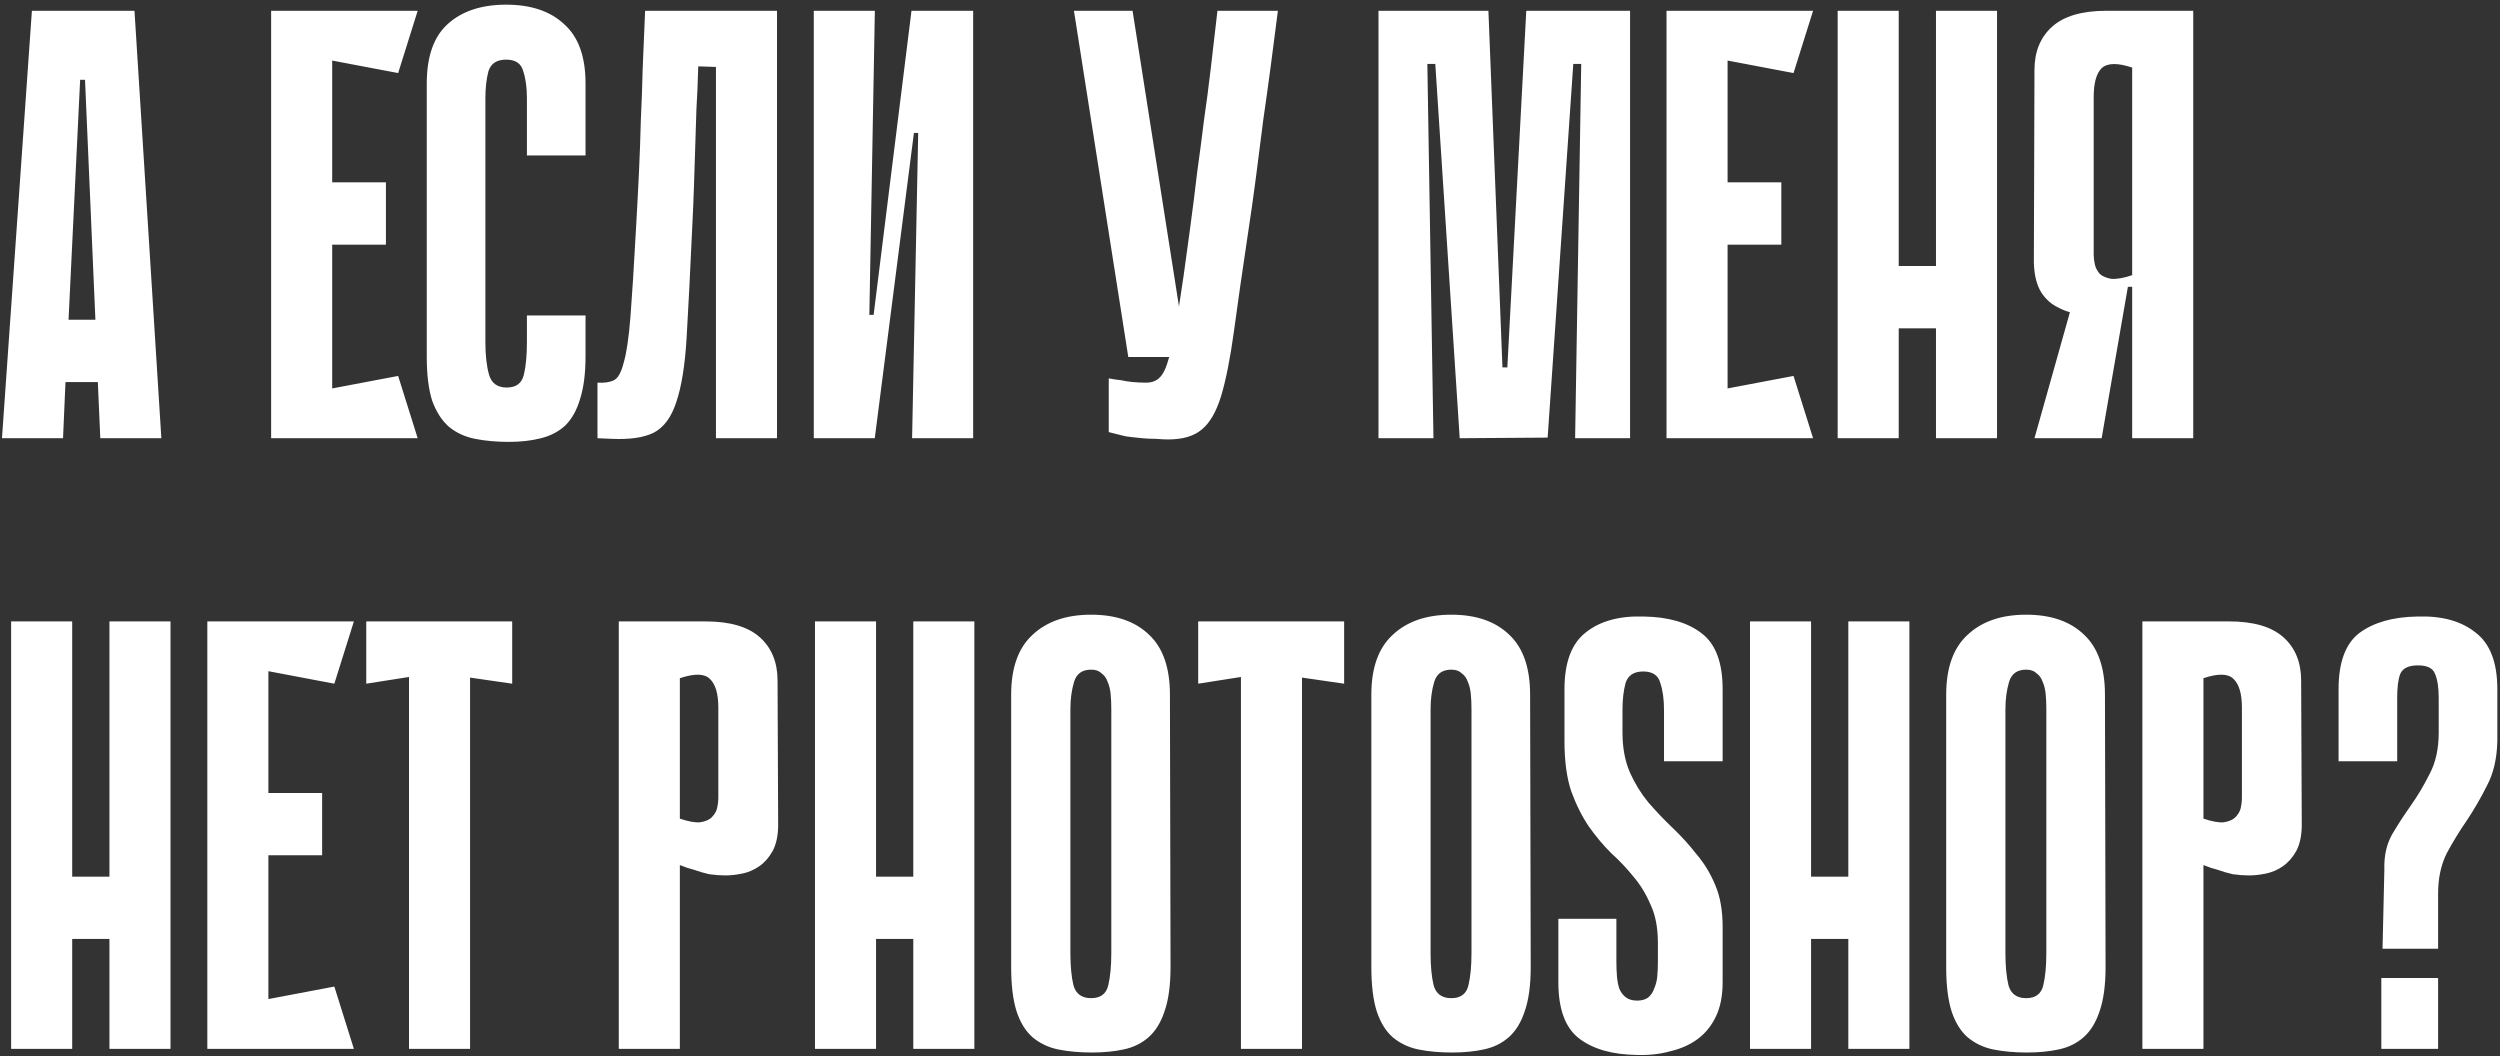 <?xml version="1.0" encoding="UTF-8"?> <svg xmlns="http://www.w3.org/2000/svg" width="348" height="147" viewBox="0 0 348 147" fill="none"><rect x="0" y="0" width="348" height="147" fill="#333333" stroke="none"/> <path d="M22.46 61H13.96L13.62 53.18H9.115L8.775 61H0.275L4.44 1.5H18.72L22.46 61ZM13.28 44.51L11.835 11.105H11.155L9.54 44.51H13.28ZM37.741 1.5H46.241V61H37.741V1.5ZM55.421 10.17L39.271 7.11L38.591 1.5H58.141L55.421 10.17ZM53.721 34.055H40.036V25.385H53.721V34.055ZM38.591 61L39.271 55.39L55.421 52.33L58.141 61H38.591ZM73.346 43.915H81.506V49.61C81.506 51.99 81.251 53.973 80.741 55.56C80.288 57.09 79.608 58.308 78.701 59.215C77.795 60.065 76.661 60.66 75.301 61C73.998 61.34 72.496 61.51 70.796 61.51C69.096 61.51 67.538 61.368 66.121 61.085C64.705 60.802 63.486 60.235 62.466 59.385C61.503 58.535 60.738 57.345 60.171 55.815C59.661 54.228 59.406 52.188 59.406 49.695V11.615C59.406 7.875 60.37 5.127 62.296 3.37C64.28 1.557 67 0.65 70.456 0.65C73.913 0.65 76.605 1.557 78.531 3.37C80.515 5.127 81.506 7.875 81.506 11.615V21.645H73.346V13.655C73.346 12.182 73.176 10.935 72.836 9.915C72.553 8.838 71.76 8.3 70.456 8.3C69.153 8.3 68.331 8.838 67.991 9.915C67.708 10.992 67.566 12.238 67.566 13.655V47.655C67.566 49.468 67.736 50.97 68.076 52.16C68.416 53.35 69.238 53.945 70.541 53.945C71.845 53.945 72.638 53.35 72.921 52.16C73.205 50.97 73.346 49.468 73.346 47.655V43.915ZM99.66 9.32L97.195 9.235C97.138 11.445 97.053 13.457 96.94 15.27C96.883 17.083 96.827 18.868 96.77 20.625C96.713 22.325 96.657 24.082 96.6 25.895C96.543 27.708 96.458 29.72 96.345 31.93C96.062 38.107 95.807 43.122 95.58 46.975C95.353 50.828 94.872 53.832 94.135 55.985C93.455 58.082 92.407 59.498 90.99 60.235C89.63 60.915 87.675 61.198 85.125 61.085L83.17 61V53.265C84.133 53.322 84.898 53.208 85.465 52.925C86.032 52.642 86.485 51.82 86.825 50.46C87.222 49.1 87.533 46.975 87.76 44.085C87.987 41.195 88.242 37.143 88.525 31.93C88.695 28.983 88.837 26.292 88.95 23.855C89.063 21.418 89.148 19.038 89.205 16.715C89.318 14.392 89.403 12.012 89.46 9.575C89.573 7.138 89.687 4.447 89.8 1.5H108.16V61H99.66V9.32ZM127.814 18.5H127.219L121.779 60.915V61H113.279V1.5H121.779L121.014 43.83H121.609L126.879 1.5H126.964H135.464V61H126.964L127.814 18.5ZM177.883 1.5C177.6 3.71 177.288 6.118 176.948 8.725C176.608 11.332 176.24 13.995 175.843 16.715C175.503 19.435 175.163 22.098 174.823 24.705C174.483 27.312 174.143 29.72 173.803 31.93C172.953 37.597 172.273 42.328 171.763 46.125C171.253 49.865 170.658 52.868 169.978 55.135C169.298 57.345 168.391 58.903 167.258 59.81C166.181 60.717 164.623 61.17 162.583 61.17C162.13 61.17 161.563 61.142 160.883 61.085C160.26 61.085 159.636 61.057 159.013 61C158.446 60.943 157.908 60.887 157.398 60.83C156.888 60.773 156.548 60.717 156.378 60.66L154.338 60.15V52.67C154.905 52.783 155.471 52.868 156.038 52.925C156.548 53.038 157.086 53.123 157.653 53.18C158.276 53.237 158.9 53.265 159.523 53.265C160.316 53.265 160.94 53.038 161.393 52.585C161.903 52.132 162.356 51.168 162.753 49.695C163.206 48.165 163.631 46.012 164.028 43.235C164.481 40.402 165.02 36.633 165.643 31.93C166.04 28.983 166.38 26.292 166.663 23.855C167.003 21.418 167.315 19.038 167.598 16.715C167.938 14.392 168.25 12.012 168.533 9.575C168.816 7.138 169.128 4.447 169.468 1.5H177.883ZM157.058 49.695L149.493 1.5H157.653L165.218 49.695H157.058ZM219.257 61L220.107 8.895H219.002L215.432 60.915L203.192 61L199.792 8.895H198.687L199.537 61H191.887V1.5H207.187L209.142 51.14H209.822L212.457 1.5H226.907V61H219.257ZM231.98 1.5H240.48V61H231.98V1.5ZM249.66 10.17L233.51 7.11L232.83 1.5H252.38L249.66 10.17ZM247.96 34.055H234.275V25.385H247.96V34.055ZM232.83 61L233.51 55.39L249.66 52.33L252.38 61H232.83ZM269.488 1.5H277.988V61H269.488V1.5ZM255.803 1.5H264.303V61H255.803V1.5ZM275.353 45.7H259.203V37.03H275.353V45.7ZM296.798 42.215V39.92H296.288C296.061 39.92 295.863 40.118 295.693 40.515C295.523 40.855 295.268 41.252 294.928 41.705C294.588 42.102 294.078 42.498 293.398 42.895C292.774 43.292 291.868 43.547 290.678 43.66C290.054 43.717 289.346 43.688 288.553 43.575C287.816 43.405 287.136 43.15 286.513 42.81C285.549 42.357 284.756 41.648 284.133 40.685C283.509 39.665 283.169 38.305 283.113 36.605L283.198 9.745C283.198 7.195 284.019 5.183 285.663 3.71C287.306 2.237 289.828 1.5 293.228 1.5H305.298V61H296.798V42.215ZM296.798 9.405C294.758 8.725 293.341 8.753 292.548 9.49C291.811 10.227 291.443 11.558 291.443 13.485V35.5C291.443 35.897 291.499 36.35 291.613 36.86C291.726 37.313 291.953 37.738 292.293 38.135C292.689 38.475 293.228 38.702 293.908 38.815C294.644 38.872 295.608 38.702 296.798 38.305V9.405ZM289.488 38.645L296.203 39.92L292.548 61H283.198L289.488 38.645ZM15.235 86.5H23.735V146H15.235V86.5ZM1.55 86.5H10.05V146H1.55V86.5ZM21.1 130.7H4.95V122.03H21.1V130.7ZM28.86 86.5H37.36V146H28.86V86.5ZM46.54 95.17L30.39 92.11L29.71 86.5H49.26L46.54 95.17ZM44.84 119.055H31.155V110.385H44.84V119.055ZM29.71 146L30.39 140.39L46.54 137.33L49.26 146H29.71ZM71.298 95.17L65.433 94.32V146H56.933V94.235L50.983 95.17V86.5H71.298V95.17ZM94.635 120.415V146H86.135V86.5H98.205C101.605 86.5 104.127 87.237 105.77 88.71C107.413 90.183 108.235 92.195 108.235 94.745L108.32 114.805C108.32 116.278 108.065 117.497 107.555 118.46C107.045 119.367 106.422 120.075 105.685 120.585C104.948 121.095 104.155 121.435 103.305 121.605C102.455 121.775 101.69 121.86 101.01 121.86C100.273 121.86 99.508 121.803 98.715 121.69C97.978 121.52 97.298 121.322 96.675 121.095C95.995 120.925 95.315 120.698 94.635 120.415ZM94.635 94.405V113.955C95.825 114.352 96.76 114.522 97.44 114.465C98.177 114.352 98.715 114.125 99.055 113.785C99.452 113.388 99.707 112.963 99.82 112.51C99.933 112 99.99 111.547 99.99 111.15V98.485C99.99 96.558 99.593 95.227 98.8 94.49C98.063 93.753 96.675 93.725 94.635 94.405ZM127.13 86.5H135.63V146H127.13V86.5ZM113.445 86.5H121.945V146H113.445V86.5ZM132.995 130.7H116.845V122.03H132.995V130.7ZM162.939 134.61C162.939 137.16 162.656 139.228 162.089 140.815C161.579 142.345 160.842 143.535 159.879 144.385C158.916 145.235 157.754 145.802 156.394 146.085C155.091 146.368 153.617 146.51 151.974 146.51C150.274 146.51 148.716 146.368 147.299 146.085C145.939 145.802 144.749 145.235 143.729 144.385C142.766 143.535 142.029 142.345 141.519 140.815C141.009 139.228 140.754 137.16 140.754 134.61V96.7C140.754 92.96 141.746 90.183 143.729 88.37C145.712 86.5 148.432 85.565 151.889 85.565C155.346 85.565 158.037 86.5 159.964 88.37C161.891 90.183 162.854 92.96 162.854 96.7L162.939 134.61ZM151.889 93.215C150.642 93.215 149.849 93.782 149.509 94.915C149.169 96.048 148.999 97.323 148.999 98.74V132.655C148.999 134.468 149.141 135.97 149.424 137.16C149.764 138.35 150.586 138.945 151.889 138.945C153.192 138.945 153.986 138.35 154.269 137.16C154.552 135.97 154.694 134.468 154.694 132.655V98.74C154.694 98.003 154.666 97.323 154.609 96.7C154.552 96.02 154.411 95.425 154.184 94.915C154.014 94.405 153.731 94.008 153.334 93.725C152.994 93.385 152.512 93.215 151.889 93.215ZM187.104 95.17L181.239 94.32V146H172.739V94.235L166.789 95.17V86.5H187.104V95.17ZM213.076 134.61C213.076 137.16 212.792 139.228 212.226 140.815C211.716 142.345 210.979 143.535 210.016 144.385C209.052 145.235 207.891 145.802 206.531 146.085C205.227 146.368 203.754 146.51 202.111 146.51C200.411 146.51 198.852 146.368 197.436 146.085C196.076 145.802 194.886 145.235 193.866 144.385C192.902 143.535 192.166 142.345 191.656 140.815C191.146 139.228 190.891 137.16 190.891 134.61V96.7C190.891 92.96 191.882 90.183 193.866 88.37C195.849 86.5 198.569 85.565 202.026 85.565C205.482 85.565 208.174 86.5 210.101 88.37C212.027 90.183 212.991 92.96 212.991 96.7L213.076 134.61ZM202.026 93.215C200.779 93.215 199.986 93.782 199.646 94.915C199.306 96.048 199.136 97.323 199.136 98.74V132.655C199.136 134.468 199.277 135.97 199.561 137.16C199.901 138.35 200.722 138.945 202.026 138.945C203.329 138.945 204.122 138.35 204.406 137.16C204.689 135.97 204.831 134.468 204.831 132.655V98.74C204.831 98.003 204.802 97.323 204.746 96.7C204.689 96.02 204.547 95.425 204.321 94.915C204.151 94.405 203.867 94.008 203.471 93.725C203.131 93.385 202.649 93.215 202.026 93.215ZM225.85 101.97C225.85 104.067 226.19 105.908 226.87 107.495C227.55 109.025 228.4 110.413 229.42 111.66C230.497 112.907 231.63 114.097 232.82 115.23C234.01 116.363 235.115 117.582 236.135 118.885C237.212 120.132 238.09 121.577 238.77 123.22C239.45 124.807 239.79 126.733 239.79 129V136.735C239.79 138.605 239.479 140.192 238.855 141.495C238.232 142.798 237.382 143.847 236.305 144.64C235.229 145.433 233.954 146 232.48 146.34C231.064 146.737 229.505 146.907 227.805 146.85C224.405 146.793 221.742 146.028 219.815 144.555C217.889 143.082 216.925 140.475 216.925 136.735V127.895H225V133.845C225 134.582 225.029 135.29 225.085 135.97C225.142 136.593 225.255 137.16 225.425 137.67C225.652 138.18 225.964 138.577 226.36 138.86C226.757 139.143 227.267 139.285 227.89 139.285C228.514 139.285 229.024 139.143 229.42 138.86C229.817 138.52 230.1 138.095 230.27 137.585C230.497 137.075 230.639 136.508 230.695 135.885C230.752 135.205 230.78 134.525 230.78 133.845V131.295C230.78 129.142 230.44 127.357 229.76 125.94C229.137 124.467 228.344 123.163 227.38 122.03C226.417 120.84 225.369 119.735 224.235 118.715C223.159 117.638 222.139 116.42 221.175 115.06C220.212 113.643 219.39 112 218.71 110.13C218.087 108.26 217.775 105.937 217.775 103.16V95.935C217.775 92.195 218.767 89.56 220.75 88.03C222.734 86.443 225.425 85.707 228.825 85.82C232.225 85.877 234.889 86.642 236.815 88.115C238.799 89.588 239.79 92.195 239.79 95.935V105.965H231.63V98.825C231.63 97.352 231.46 96.105 231.12 95.085C230.837 94.008 230.044 93.47 228.74 93.47C227.437 93.47 226.615 94.008 226.275 95.085C225.992 96.162 225.85 97.408 225.85 98.825V101.97ZM257.286 86.5H265.786V146H257.286V86.5ZM243.601 86.5H252.101V146H243.601V86.5ZM263.151 130.7H247.001V122.03H263.151V130.7ZM293.095 134.61C293.095 137.16 292.812 139.228 292.245 140.815C291.735 142.345 290.999 143.535 290.035 144.385C289.072 145.235 287.91 145.802 286.55 146.085C285.247 146.368 283.774 146.51 282.13 146.51C280.43 146.51 278.872 146.368 277.455 146.085C276.095 145.802 274.905 145.235 273.885 144.385C272.922 143.535 272.185 142.345 271.675 140.815C271.165 139.228 270.91 137.16 270.91 134.61V96.7C270.91 92.96 271.902 90.183 273.885 88.37C275.869 86.5 278.589 85.565 282.045 85.565C285.502 85.565 288.194 86.5 290.12 88.37C292.047 90.183 293.01 92.96 293.01 96.7L293.095 134.61ZM282.045 93.215C280.799 93.215 280.005 93.782 279.665 94.915C279.325 96.048 279.155 97.323 279.155 98.74V132.655C279.155 134.468 279.297 135.97 279.58 137.16C279.92 138.35 280.742 138.945 282.045 138.945C283.349 138.945 284.142 138.35 284.425 137.16C284.709 135.97 284.85 134.468 284.85 132.655V98.74C284.85 98.003 284.822 97.323 284.765 96.7C284.709 96.02 284.567 95.425 284.34 94.915C284.17 94.405 283.887 94.008 283.49 93.725C283.15 93.385 282.669 93.215 282.045 93.215ZM306.72 120.415V146H298.22V86.5H310.29C313.69 86.5 316.212 87.237 317.855 88.71C319.498 90.183 320.32 92.195 320.32 94.745L320.405 114.805C320.405 116.278 320.15 117.497 319.64 118.46C319.13 119.367 318.507 120.075 317.77 120.585C317.033 121.095 316.24 121.435 315.39 121.605C314.54 121.775 313.775 121.86 313.095 121.86C312.358 121.86 311.593 121.803 310.8 121.69C310.063 121.52 309.383 121.322 308.76 121.095C308.08 120.925 307.4 120.698 306.72 120.415ZM306.72 94.405V113.955C307.91 114.352 308.845 114.522 309.525 114.465C310.262 114.352 310.8 114.125 311.14 113.785C311.537 113.388 311.792 112.963 311.905 112.51C312.018 112 312.075 111.547 312.075 111.15V98.485C312.075 96.558 311.678 95.227 310.885 94.49C310.148 93.753 308.76 93.725 306.72 94.405ZM339.469 97.125C339.469 95.708 339.299 94.603 338.959 93.81C338.676 93.017 337.883 92.62 336.579 92.62C335.276 92.62 334.454 93.017 334.114 93.81C333.831 94.547 333.689 95.652 333.689 97.125V105.965H325.529V95.935C325.529 92.195 326.493 89.588 328.419 88.115C330.403 86.642 333.094 85.877 336.494 85.82C339.894 85.707 342.586 86.443 344.569 88.03C346.609 89.56 347.629 92.195 347.629 95.935V103.16C347.573 105.597 347.091 107.665 346.184 109.365C345.334 111.065 344.399 112.68 343.379 114.21C342.359 115.683 341.424 117.213 340.574 118.8C339.781 120.387 339.384 122.257 339.384 124.41V132.06H331.649L331.904 121.01C331.848 119.197 332.188 117.61 332.924 116.25C333.718 114.89 334.596 113.53 335.559 112.17C336.523 110.81 337.401 109.337 338.194 107.75C339.044 106.163 339.469 104.237 339.469 101.97V97.125ZM331.479 146V136.14H339.384V146H331.479Z" fill="white"></path> </svg> 